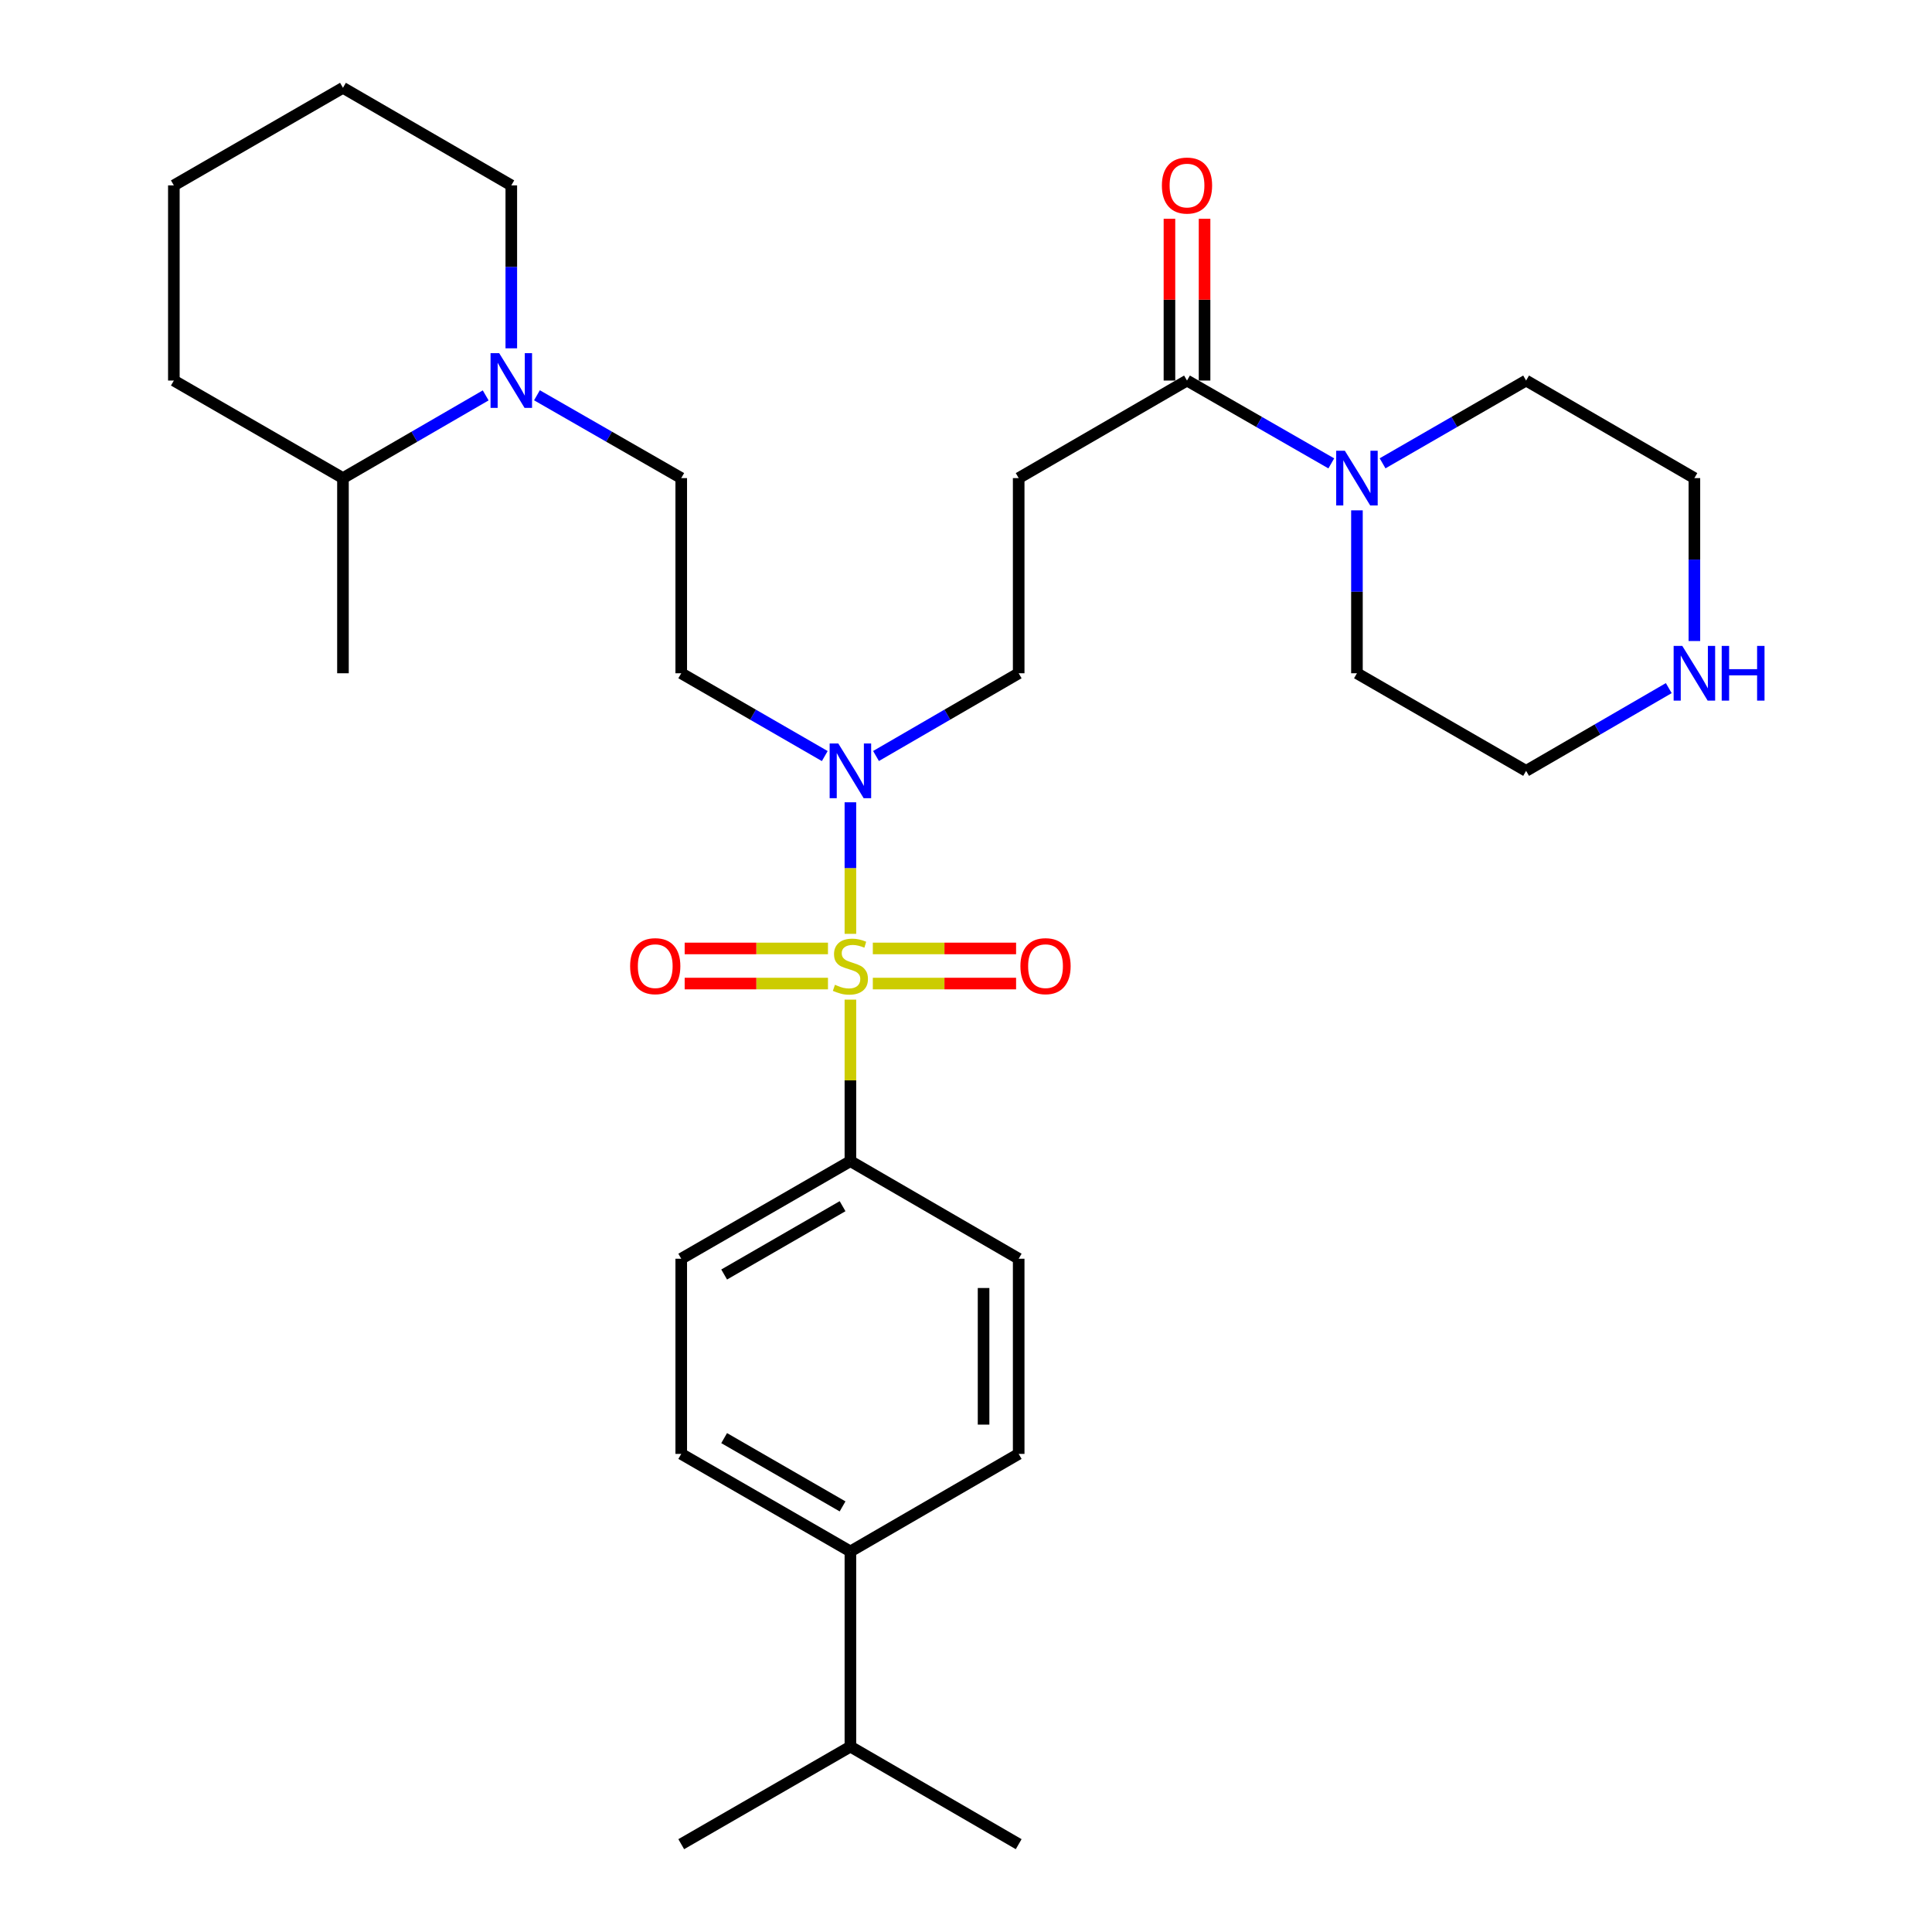<?xml version='1.0' encoding='iso-8859-1'?>
<svg version='1.1' baseProfile='full'
              xmlns='http://www.w3.org/2000/svg'
                      xmlns:rdkit='http://www.rdkit.org/xml'
                      xmlns:xlink='http://www.w3.org/1999/xlink'
                  xml:space='preserve'
width='1000px' height='1000px' viewBox='0 0 1000 1000'>
<!-- END OF HEADER -->
<rect style='opacity:1.0;fill:#FFFFFF;stroke:none' width='1000' height='1000' x='0' y='0'> </rect>
<path class='bond-1' d='M 440.166,483.355 L 440.166,449.309' style='fill:none;fill-rule:evenodd;stroke:#CCCC00;stroke-width:6px;stroke-linecap:butt;stroke-linejoin:miter;stroke-opacity:1' />
<path class='bond-1' d='M 440.166,449.309 L 440.166,415.263' style='fill:none;fill-rule:evenodd;stroke:#0000FF;stroke-width:6px;stroke-linecap:butt;stroke-linejoin:miter;stroke-opacity:1' />
<path class='bond-5' d='M 440.166,517.405 L 440.166,559.205' style='fill:none;fill-rule:evenodd;stroke:#CCCC00;stroke-width:6px;stroke-linecap:butt;stroke-linejoin:miter;stroke-opacity:1' />
<path class='bond-5' d='M 440.166,559.205 L 440.166,601.006' style='fill:none;fill-rule:evenodd;stroke:#000000;stroke-width:6px;stroke-linecap:butt;stroke-linejoin:miter;stroke-opacity:1' />
<path class='bond-6' d='M 451.771,509.087 L 488.849,509.087' style='fill:none;fill-rule:evenodd;stroke:#CCCC00;stroke-width:6px;stroke-linecap:butt;stroke-linejoin:miter;stroke-opacity:1' />
<path class='bond-6' d='M 488.849,509.087 L 525.926,509.087' style='fill:none;fill-rule:evenodd;stroke:#FF0000;stroke-width:6px;stroke-linecap:butt;stroke-linejoin:miter;stroke-opacity:1' />
<path class='bond-6' d='M 451.771,490.913 L 488.849,490.913' style='fill:none;fill-rule:evenodd;stroke:#CCCC00;stroke-width:6px;stroke-linecap:butt;stroke-linejoin:miter;stroke-opacity:1' />
<path class='bond-6' d='M 488.849,490.913 L 525.926,490.913' style='fill:none;fill-rule:evenodd;stroke:#FF0000;stroke-width:6px;stroke-linecap:butt;stroke-linejoin:miter;stroke-opacity:1' />
<path class='bond-7' d='M 428.56,490.913 L 391.473,490.913' style='fill:none;fill-rule:evenodd;stroke:#CCCC00;stroke-width:6px;stroke-linecap:butt;stroke-linejoin:miter;stroke-opacity:1' />
<path class='bond-7' d='M 391.473,490.913 L 354.385,490.913' style='fill:none;fill-rule:evenodd;stroke:#FF0000;stroke-width:6px;stroke-linecap:butt;stroke-linejoin:miter;stroke-opacity:1' />
<path class='bond-7' d='M 428.56,509.087 L 391.473,509.087' style='fill:none;fill-rule:evenodd;stroke:#CCCC00;stroke-width:6px;stroke-linecap:butt;stroke-linejoin:miter;stroke-opacity:1' />
<path class='bond-7' d='M 391.473,509.087 L 354.385,509.087' style='fill:none;fill-rule:evenodd;stroke:#FF0000;stroke-width:6px;stroke-linecap:butt;stroke-linejoin:miter;stroke-opacity:1' />
<path class='bond-0' d='M 614.391,196.973 L 527.268,247.466' style='fill:none;fill-rule:evenodd;stroke:#000000;stroke-width:6px;stroke-linecap:butt;stroke-linejoin:miter;stroke-opacity:1' />
<path class='bond-2' d='M 614.391,196.973 L 651.734,218.409' style='fill:none;fill-rule:evenodd;stroke:#000000;stroke-width:6px;stroke-linecap:butt;stroke-linejoin:miter;stroke-opacity:1' />
<path class='bond-2' d='M 651.734,218.409 L 689.077,239.845' style='fill:none;fill-rule:evenodd;stroke:#0000FF;stroke-width:6px;stroke-linecap:butt;stroke-linejoin:miter;stroke-opacity:1' />
<path class='bond-12' d='M 623.478,196.973 L 623.478,155.108' style='fill:none;fill-rule:evenodd;stroke:#000000;stroke-width:6px;stroke-linecap:butt;stroke-linejoin:miter;stroke-opacity:1' />
<path class='bond-12' d='M 623.478,155.108 L 623.478,113.243' style='fill:none;fill-rule:evenodd;stroke:#FF0000;stroke-width:6px;stroke-linecap:butt;stroke-linejoin:miter;stroke-opacity:1' />
<path class='bond-12' d='M 605.304,196.973 L 605.304,155.108' style='fill:none;fill-rule:evenodd;stroke:#000000;stroke-width:6px;stroke-linecap:butt;stroke-linejoin:miter;stroke-opacity:1' />
<path class='bond-12' d='M 605.304,155.108 L 605.304,113.243' style='fill:none;fill-rule:evenodd;stroke:#FF0000;stroke-width:6px;stroke-linecap:butt;stroke-linejoin:miter;stroke-opacity:1' />
<path class='bond-8' d='M 426.899,391.34 L 389.754,369.911' style='fill:none;fill-rule:evenodd;stroke:#0000FF;stroke-width:6px;stroke-linecap:butt;stroke-linejoin:miter;stroke-opacity:1' />
<path class='bond-8' d='M 389.754,369.911 L 352.609,348.481' style='fill:none;fill-rule:evenodd;stroke:#000000;stroke-width:6px;stroke-linecap:butt;stroke-linejoin:miter;stroke-opacity:1' />
<path class='bond-10' d='M 453.423,391.306 L 490.346,369.894' style='fill:none;fill-rule:evenodd;stroke:#0000FF;stroke-width:6px;stroke-linecap:butt;stroke-linejoin:miter;stroke-opacity:1' />
<path class='bond-10' d='M 490.346,369.894 L 527.268,348.481' style='fill:none;fill-rule:evenodd;stroke:#000000;stroke-width:6px;stroke-linecap:butt;stroke-linejoin:miter;stroke-opacity:1' />
<path class='bond-20' d='M 702.352,264.151 L 702.352,306.316' style='fill:none;fill-rule:evenodd;stroke:#0000FF;stroke-width:6px;stroke-linecap:butt;stroke-linejoin:miter;stroke-opacity:1' />
<path class='bond-20' d='M 702.352,306.316 L 702.352,348.481' style='fill:none;fill-rule:evenodd;stroke:#000000;stroke-width:6px;stroke-linecap:butt;stroke-linejoin:miter;stroke-opacity:1' />
<path class='bond-21' d='M 715.619,239.815 L 752.764,218.394' style='fill:none;fill-rule:evenodd;stroke:#0000FF;stroke-width:6px;stroke-linecap:butt;stroke-linejoin:miter;stroke-opacity:1' />
<path class='bond-21' d='M 752.764,218.394 L 789.909,196.973' style='fill:none;fill-rule:evenodd;stroke:#000000;stroke-width:6px;stroke-linecap:butt;stroke-linejoin:miter;stroke-opacity:1' />
<path class='bond-3' d='M 277.923,204.594 L 315.266,226.03' style='fill:none;fill-rule:evenodd;stroke:#0000FF;stroke-width:6px;stroke-linecap:butt;stroke-linejoin:miter;stroke-opacity:1' />
<path class='bond-3' d='M 315.266,226.03 L 352.609,247.466' style='fill:none;fill-rule:evenodd;stroke:#000000;stroke-width:6px;stroke-linecap:butt;stroke-linejoin:miter;stroke-opacity:1' />
<path class='bond-14' d='M 251.39,204.656 L 214.452,226.061' style='fill:none;fill-rule:evenodd;stroke:#0000FF;stroke-width:6px;stroke-linecap:butt;stroke-linejoin:miter;stroke-opacity:1' />
<path class='bond-14' d='M 214.452,226.061 L 177.515,247.466' style='fill:none;fill-rule:evenodd;stroke:#000000;stroke-width:6px;stroke-linecap:butt;stroke-linejoin:miter;stroke-opacity:1' />
<path class='bond-22' d='M 264.648,180.288 L 264.648,138.123' style='fill:none;fill-rule:evenodd;stroke:#0000FF;stroke-width:6px;stroke-linecap:butt;stroke-linejoin:miter;stroke-opacity:1' />
<path class='bond-22' d='M 264.648,138.123 L 264.648,95.957' style='fill:none;fill-rule:evenodd;stroke:#000000;stroke-width:6px;stroke-linecap:butt;stroke-linejoin:miter;stroke-opacity:1' />
<path class='bond-4' d='M 527.268,247.466 L 527.268,348.481' style='fill:none;fill-rule:evenodd;stroke:#000000;stroke-width:6px;stroke-linecap:butt;stroke-linejoin:miter;stroke-opacity:1' />
<path class='bond-15' d='M 440.166,601.006 L 527.268,651.519' style='fill:none;fill-rule:evenodd;stroke:#000000;stroke-width:6px;stroke-linecap:butt;stroke-linejoin:miter;stroke-opacity:1' />
<path class='bond-16' d='M 440.166,601.006 L 352.609,651.519' style='fill:none;fill-rule:evenodd;stroke:#000000;stroke-width:6px;stroke-linecap:butt;stroke-linejoin:miter;stroke-opacity:1' />
<path class='bond-16' d='M 436.114,624.324 L 374.824,659.683' style='fill:none;fill-rule:evenodd;stroke:#000000;stroke-width:6px;stroke-linecap:butt;stroke-linejoin:miter;stroke-opacity:1' />
<path class='bond-9' d='M 352.609,348.481 L 352.609,247.466' style='fill:none;fill-rule:evenodd;stroke:#000000;stroke-width:6px;stroke-linecap:butt;stroke-linejoin:miter;stroke-opacity:1' />
<path class='bond-11' d='M 877.012,331.796 L 877.012,289.631' style='fill:none;fill-rule:evenodd;stroke:#0000FF;stroke-width:6px;stroke-linecap:butt;stroke-linejoin:miter;stroke-opacity:1' />
<path class='bond-11' d='M 877.012,289.631 L 877.012,247.466' style='fill:none;fill-rule:evenodd;stroke:#000000;stroke-width:6px;stroke-linecap:butt;stroke-linejoin:miter;stroke-opacity:1' />
<path class='bond-32' d='M 863.755,356.17 L 826.832,377.582' style='fill:none;fill-rule:evenodd;stroke:#0000FF;stroke-width:6px;stroke-linecap:butt;stroke-linejoin:miter;stroke-opacity:1' />
<path class='bond-32' d='M 826.832,377.582 L 789.909,398.994' style='fill:none;fill-rule:evenodd;stroke:#000000;stroke-width:6px;stroke-linecap:butt;stroke-linejoin:miter;stroke-opacity:1' />
<path class='bond-13' d='M 440.166,803.027 L 352.609,752.534' style='fill:none;fill-rule:evenodd;stroke:#000000;stroke-width:6px;stroke-linecap:butt;stroke-linejoin:miter;stroke-opacity:1' />
<path class='bond-13' d='M 436.111,779.71 L 374.821,744.365' style='fill:none;fill-rule:evenodd;stroke:#000000;stroke-width:6px;stroke-linecap:butt;stroke-linejoin:miter;stroke-opacity:1' />
<path class='bond-19' d='M 440.166,803.027 L 440.166,904.043' style='fill:none;fill-rule:evenodd;stroke:#000000;stroke-width:6px;stroke-linecap:butt;stroke-linejoin:miter;stroke-opacity:1' />
<path class='bond-31' d='M 440.166,803.027 L 527.268,752.534' style='fill:none;fill-rule:evenodd;stroke:#000000;stroke-width:6px;stroke-linecap:butt;stroke-linejoin:miter;stroke-opacity:1' />
<path class='bond-25' d='M 177.515,247.466 L 177.515,348.481' style='fill:none;fill-rule:evenodd;stroke:#000000;stroke-width:6px;stroke-linecap:butt;stroke-linejoin:miter;stroke-opacity:1' />
<path class='bond-26' d='M 177.515,247.466 L 89.988,196.973' style='fill:none;fill-rule:evenodd;stroke:#000000;stroke-width:6px;stroke-linecap:butt;stroke-linejoin:miter;stroke-opacity:1' />
<path class='bond-17' d='M 527.268,651.519 L 527.268,752.534' style='fill:none;fill-rule:evenodd;stroke:#000000;stroke-width:6px;stroke-linecap:butt;stroke-linejoin:miter;stroke-opacity:1' />
<path class='bond-17' d='M 509.095,666.671 L 509.095,737.382' style='fill:none;fill-rule:evenodd;stroke:#000000;stroke-width:6px;stroke-linecap:butt;stroke-linejoin:miter;stroke-opacity:1' />
<path class='bond-18' d='M 352.609,651.519 L 352.609,752.534' style='fill:none;fill-rule:evenodd;stroke:#000000;stroke-width:6px;stroke-linecap:butt;stroke-linejoin:miter;stroke-opacity:1' />
<path class='bond-27' d='M 440.166,904.043 L 527.268,954.545' style='fill:none;fill-rule:evenodd;stroke:#000000;stroke-width:6px;stroke-linecap:butt;stroke-linejoin:miter;stroke-opacity:1' />
<path class='bond-28' d='M 440.166,904.043 L 352.609,954.545' style='fill:none;fill-rule:evenodd;stroke:#000000;stroke-width:6px;stroke-linecap:butt;stroke-linejoin:miter;stroke-opacity:1' />
<path class='bond-24' d='M 702.352,348.481 L 789.909,398.994' style='fill:none;fill-rule:evenodd;stroke:#000000;stroke-width:6px;stroke-linecap:butt;stroke-linejoin:miter;stroke-opacity:1' />
<path class='bond-23' d='M 789.909,196.973 L 877.012,247.466' style='fill:none;fill-rule:evenodd;stroke:#000000;stroke-width:6px;stroke-linecap:butt;stroke-linejoin:miter;stroke-opacity:1' />
<path class='bond-29' d='M 264.648,95.957 L 177.515,45.455' style='fill:none;fill-rule:evenodd;stroke:#000000;stroke-width:6px;stroke-linecap:butt;stroke-linejoin:miter;stroke-opacity:1' />
<path class='bond-33' d='M 89.988,196.973 L 89.988,95.957' style='fill:none;fill-rule:evenodd;stroke:#000000;stroke-width:6px;stroke-linecap:butt;stroke-linejoin:miter;stroke-opacity:1' />
<path class='bond-30' d='M 177.515,45.455 L 89.988,95.957' style='fill:none;fill-rule:evenodd;stroke:#000000;stroke-width:6px;stroke-linecap:butt;stroke-linejoin:miter;stroke-opacity:1' />
<path  class='atom-0' d='M 432.166 509.72
Q 432.486 509.84, 433.806 510.4
Q 435.126 510.96, 436.566 511.32
Q 438.046 511.64, 439.486 511.64
Q 442.166 511.64, 443.726 510.36
Q 445.286 509.04, 445.286 506.76
Q 445.286 505.2, 444.486 504.24
Q 443.726 503.28, 442.526 502.76
Q 441.326 502.24, 439.326 501.64
Q 436.806 500.88, 435.286 500.16
Q 433.806 499.44, 432.726 497.92
Q 431.686 496.4, 431.686 493.84
Q 431.686 490.28, 434.086 488.08
Q 436.526 485.88, 441.326 485.88
Q 444.606 485.88, 448.326 487.44
L 447.406 490.52
Q 444.006 489.12, 441.446 489.12
Q 438.686 489.12, 437.166 490.28
Q 435.646 491.4, 435.686 493.36
Q 435.686 494.88, 436.446 495.8
Q 437.246 496.72, 438.366 497.24
Q 439.526 497.76, 441.446 498.36
Q 444.006 499.16, 445.526 499.96
Q 447.046 500.76, 448.126 502.4
Q 449.246 504, 449.246 506.76
Q 449.246 510.68, 446.606 512.8
Q 444.006 514.88, 439.646 514.88
Q 437.126 514.88, 435.206 514.32
Q 433.326 513.8, 431.086 512.88
L 432.166 509.72
' fill='#CCCC00'/>
<path  class='atom-2' d='M 433.906 384.834
L 443.186 399.834
Q 444.106 401.314, 445.586 403.994
Q 447.066 406.674, 447.146 406.834
L 447.146 384.834
L 450.906 384.834
L 450.906 413.154
L 447.026 413.154
L 437.066 396.754
Q 435.906 394.834, 434.666 392.634
Q 433.466 390.434, 433.106 389.754
L 433.106 413.154
L 429.426 413.154
L 429.426 384.834
L 433.906 384.834
' fill='#0000FF'/>
<path  class='atom-3' d='M 696.092 233.306
L 705.372 248.306
Q 706.292 249.786, 707.772 252.466
Q 709.252 255.146, 709.332 255.306
L 709.332 233.306
L 713.092 233.306
L 713.092 261.626
L 709.212 261.626
L 699.252 245.226
Q 698.092 243.306, 696.852 241.106
Q 695.652 238.906, 695.292 238.226
L 695.292 261.626
L 691.612 261.626
L 691.612 233.306
L 696.092 233.306
' fill='#0000FF'/>
<path  class='atom-4' d='M 258.388 182.813
L 267.668 197.813
Q 268.588 199.293, 270.068 201.973
Q 271.548 204.653, 271.628 204.813
L 271.628 182.813
L 275.388 182.813
L 275.388 211.133
L 271.508 211.133
L 261.548 194.733
Q 260.388 192.813, 259.148 190.613
Q 257.948 188.413, 257.588 187.733
L 257.588 211.133
L 253.908 211.133
L 253.908 182.813
L 258.388 182.813
' fill='#0000FF'/>
<path  class='atom-7' d='M 528.161 500.08
Q 528.161 493.28, 531.521 489.48
Q 534.881 485.68, 541.161 485.68
Q 547.441 485.68, 550.801 489.48
Q 554.161 493.28, 554.161 500.08
Q 554.161 506.96, 550.761 510.88
Q 547.361 514.76, 541.161 514.76
Q 534.921 514.76, 531.521 510.88
Q 528.161 507, 528.161 500.08
M 541.161 511.56
Q 545.481 511.56, 547.801 508.68
Q 550.161 505.76, 550.161 500.08
Q 550.161 494.52, 547.801 491.72
Q 545.481 488.88, 541.161 488.88
Q 536.841 488.88, 534.481 491.68
Q 532.161 494.48, 532.161 500.08
Q 532.161 505.8, 534.481 508.68
Q 536.841 511.56, 541.161 511.56
' fill='#FF0000'/>
<path  class='atom-8' d='M 326.15 500.08
Q 326.15 493.28, 329.51 489.48
Q 332.87 485.68, 339.15 485.68
Q 345.43 485.68, 348.79 489.48
Q 352.15 493.28, 352.15 500.08
Q 352.15 506.96, 348.75 510.88
Q 345.35 514.76, 339.15 514.76
Q 332.91 514.76, 329.51 510.88
Q 326.15 507, 326.15 500.08
M 339.15 511.56
Q 343.47 511.56, 345.79 508.68
Q 348.15 505.76, 348.15 500.08
Q 348.15 494.52, 345.79 491.72
Q 343.47 488.88, 339.15 488.88
Q 334.83 488.88, 332.47 491.68
Q 330.15 494.48, 330.15 500.08
Q 330.15 505.8, 332.47 508.68
Q 334.83 511.56, 339.15 511.56
' fill='#FF0000'/>
<path  class='atom-12' d='M 870.752 334.321
L 880.032 349.321
Q 880.952 350.801, 882.432 353.481
Q 883.912 356.161, 883.992 356.321
L 883.992 334.321
L 887.752 334.321
L 887.752 362.641
L 883.872 362.641
L 873.912 346.241
Q 872.752 344.321, 871.512 342.121
Q 870.312 339.921, 869.952 339.241
L 869.952 362.641
L 866.272 362.641
L 866.272 334.321
L 870.752 334.321
' fill='#0000FF'/>
<path  class='atom-12' d='M 891.152 334.321
L 894.992 334.321
L 894.992 346.361
L 909.472 346.361
L 909.472 334.321
L 913.312 334.321
L 913.312 362.641
L 909.472 362.641
L 909.472 349.561
L 894.992 349.561
L 894.992 362.641
L 891.152 362.641
L 891.152 334.321
' fill='#0000FF'/>
<path  class='atom-13' d='M 601.391 96.037
Q 601.391 89.237, 604.751 85.437
Q 608.111 81.637, 614.391 81.637
Q 620.671 81.637, 624.031 85.437
Q 627.391 89.237, 627.391 96.037
Q 627.391 102.917, 623.991 106.837
Q 620.591 110.717, 614.391 110.717
Q 608.151 110.717, 604.751 106.837
Q 601.391 102.957, 601.391 96.037
M 614.391 107.517
Q 618.711 107.517, 621.031 104.637
Q 623.391 101.717, 623.391 96.037
Q 623.391 90.477, 621.031 87.677
Q 618.711 84.837, 614.391 84.837
Q 610.071 84.837, 607.711 87.637
Q 605.391 90.437, 605.391 96.037
Q 605.391 101.757, 607.711 104.637
Q 610.071 107.517, 614.391 107.517
' fill='#FF0000'/>
</svg>
